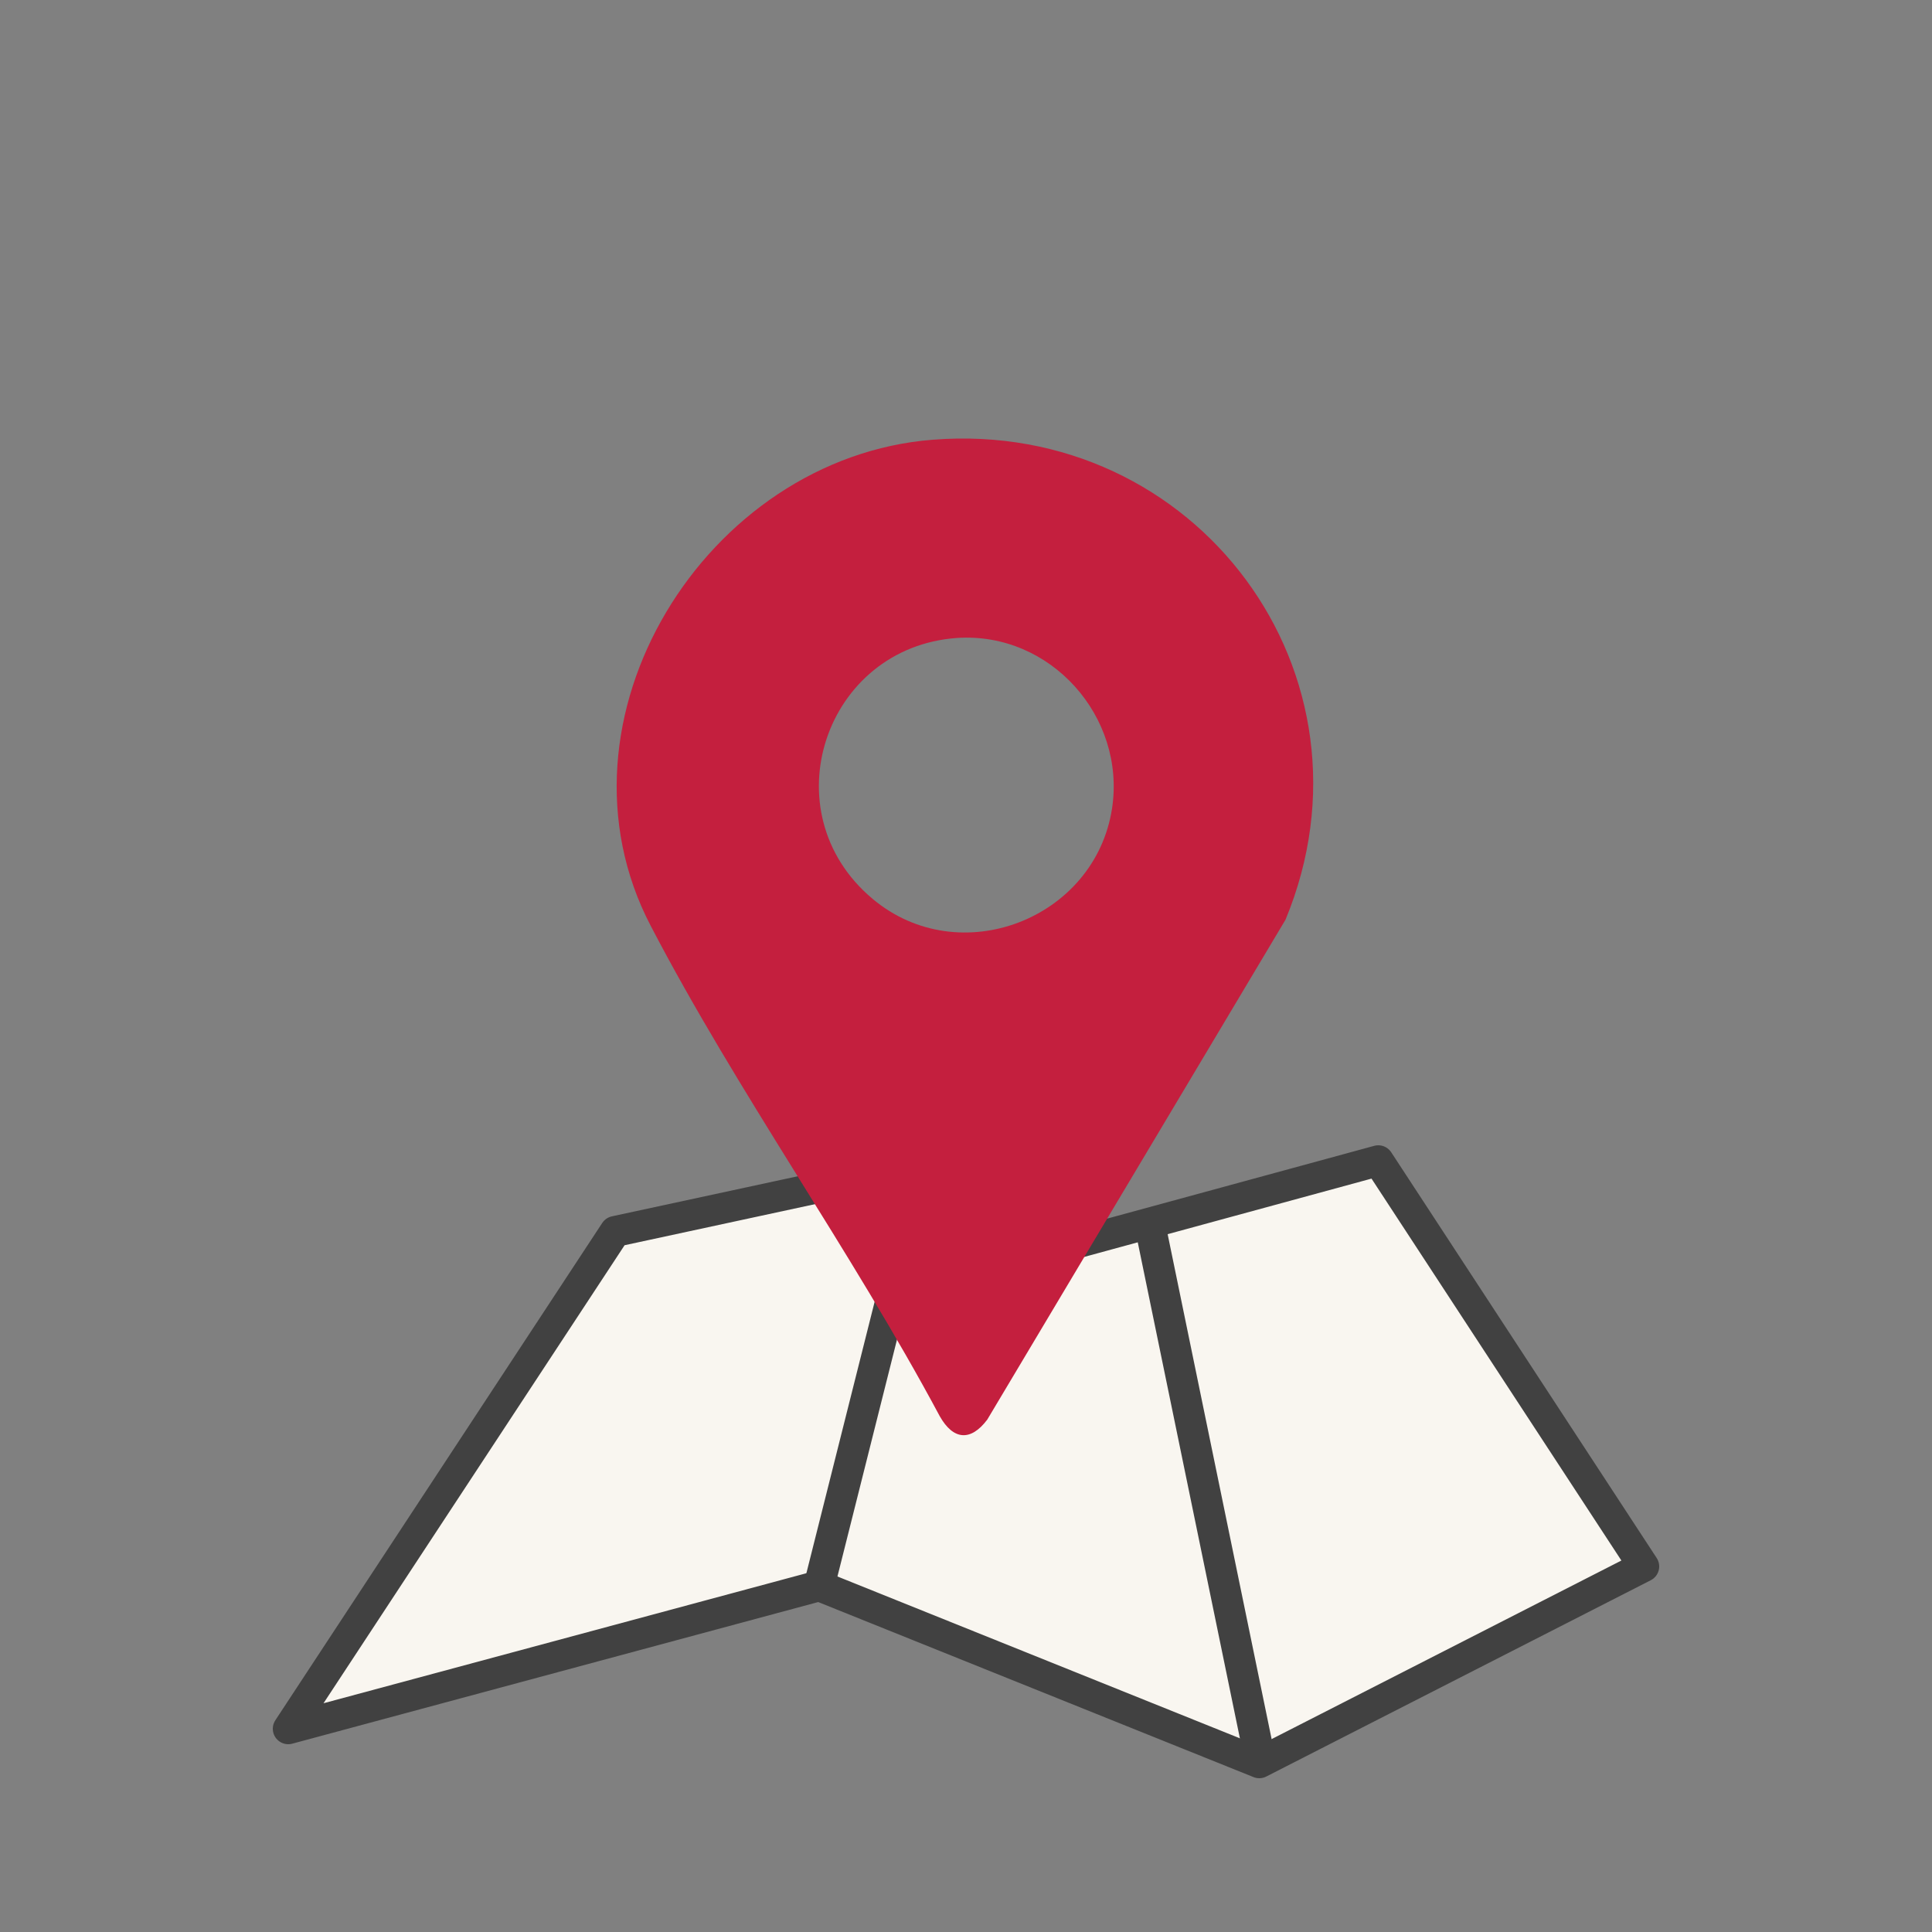 <svg xmlns="http://www.w3.org/2000/svg" xmlns:v="https://vecta.io/nano" viewBox="0 0 500 500"><rect x="0" y="0" width="500" height="500" fill="#808080" stroke="none"/><path d="M239.4 302l-80.2 17.3L74.6 448 212 411.1l113.9 45.7 99.5-50.7L356.7 301l-94.3 25.7z" fill="#f9f6f0"></path><g fill="none" stroke="#414141" stroke-width="8" stroke-linejoin="round" stroke-miterlimit="10"><path d="M239.4 301.4l-80.2 17.3-84.6 128.7 137.4-37 113.9 45.8 99.5-50.8-68.7-105-94.3 25.7z"></path><path d="M297.4 316l29.2 141.8m-87.2-156.4l-27.4 109"></path></g><path d="M241.4 113.8c68.3-5.4 117.5 60.8 91.3 124.2l-77.2 129.4c-4.3 5.7-8.8 5.3-12.3-.9-22.9-42.8-52.5-84.1-74.8-126.9-27.9-53.4 14.3-121.2 73-125.8zm6.3 51.3c-34.3 2.4-48.6 45.1-21.9 67.5 22.5 18.9 57.6 5.3 62-23.4 3.6-23.7-15.9-45.7-40.1-44.1z" fill="#c41f3e"></path></svg>